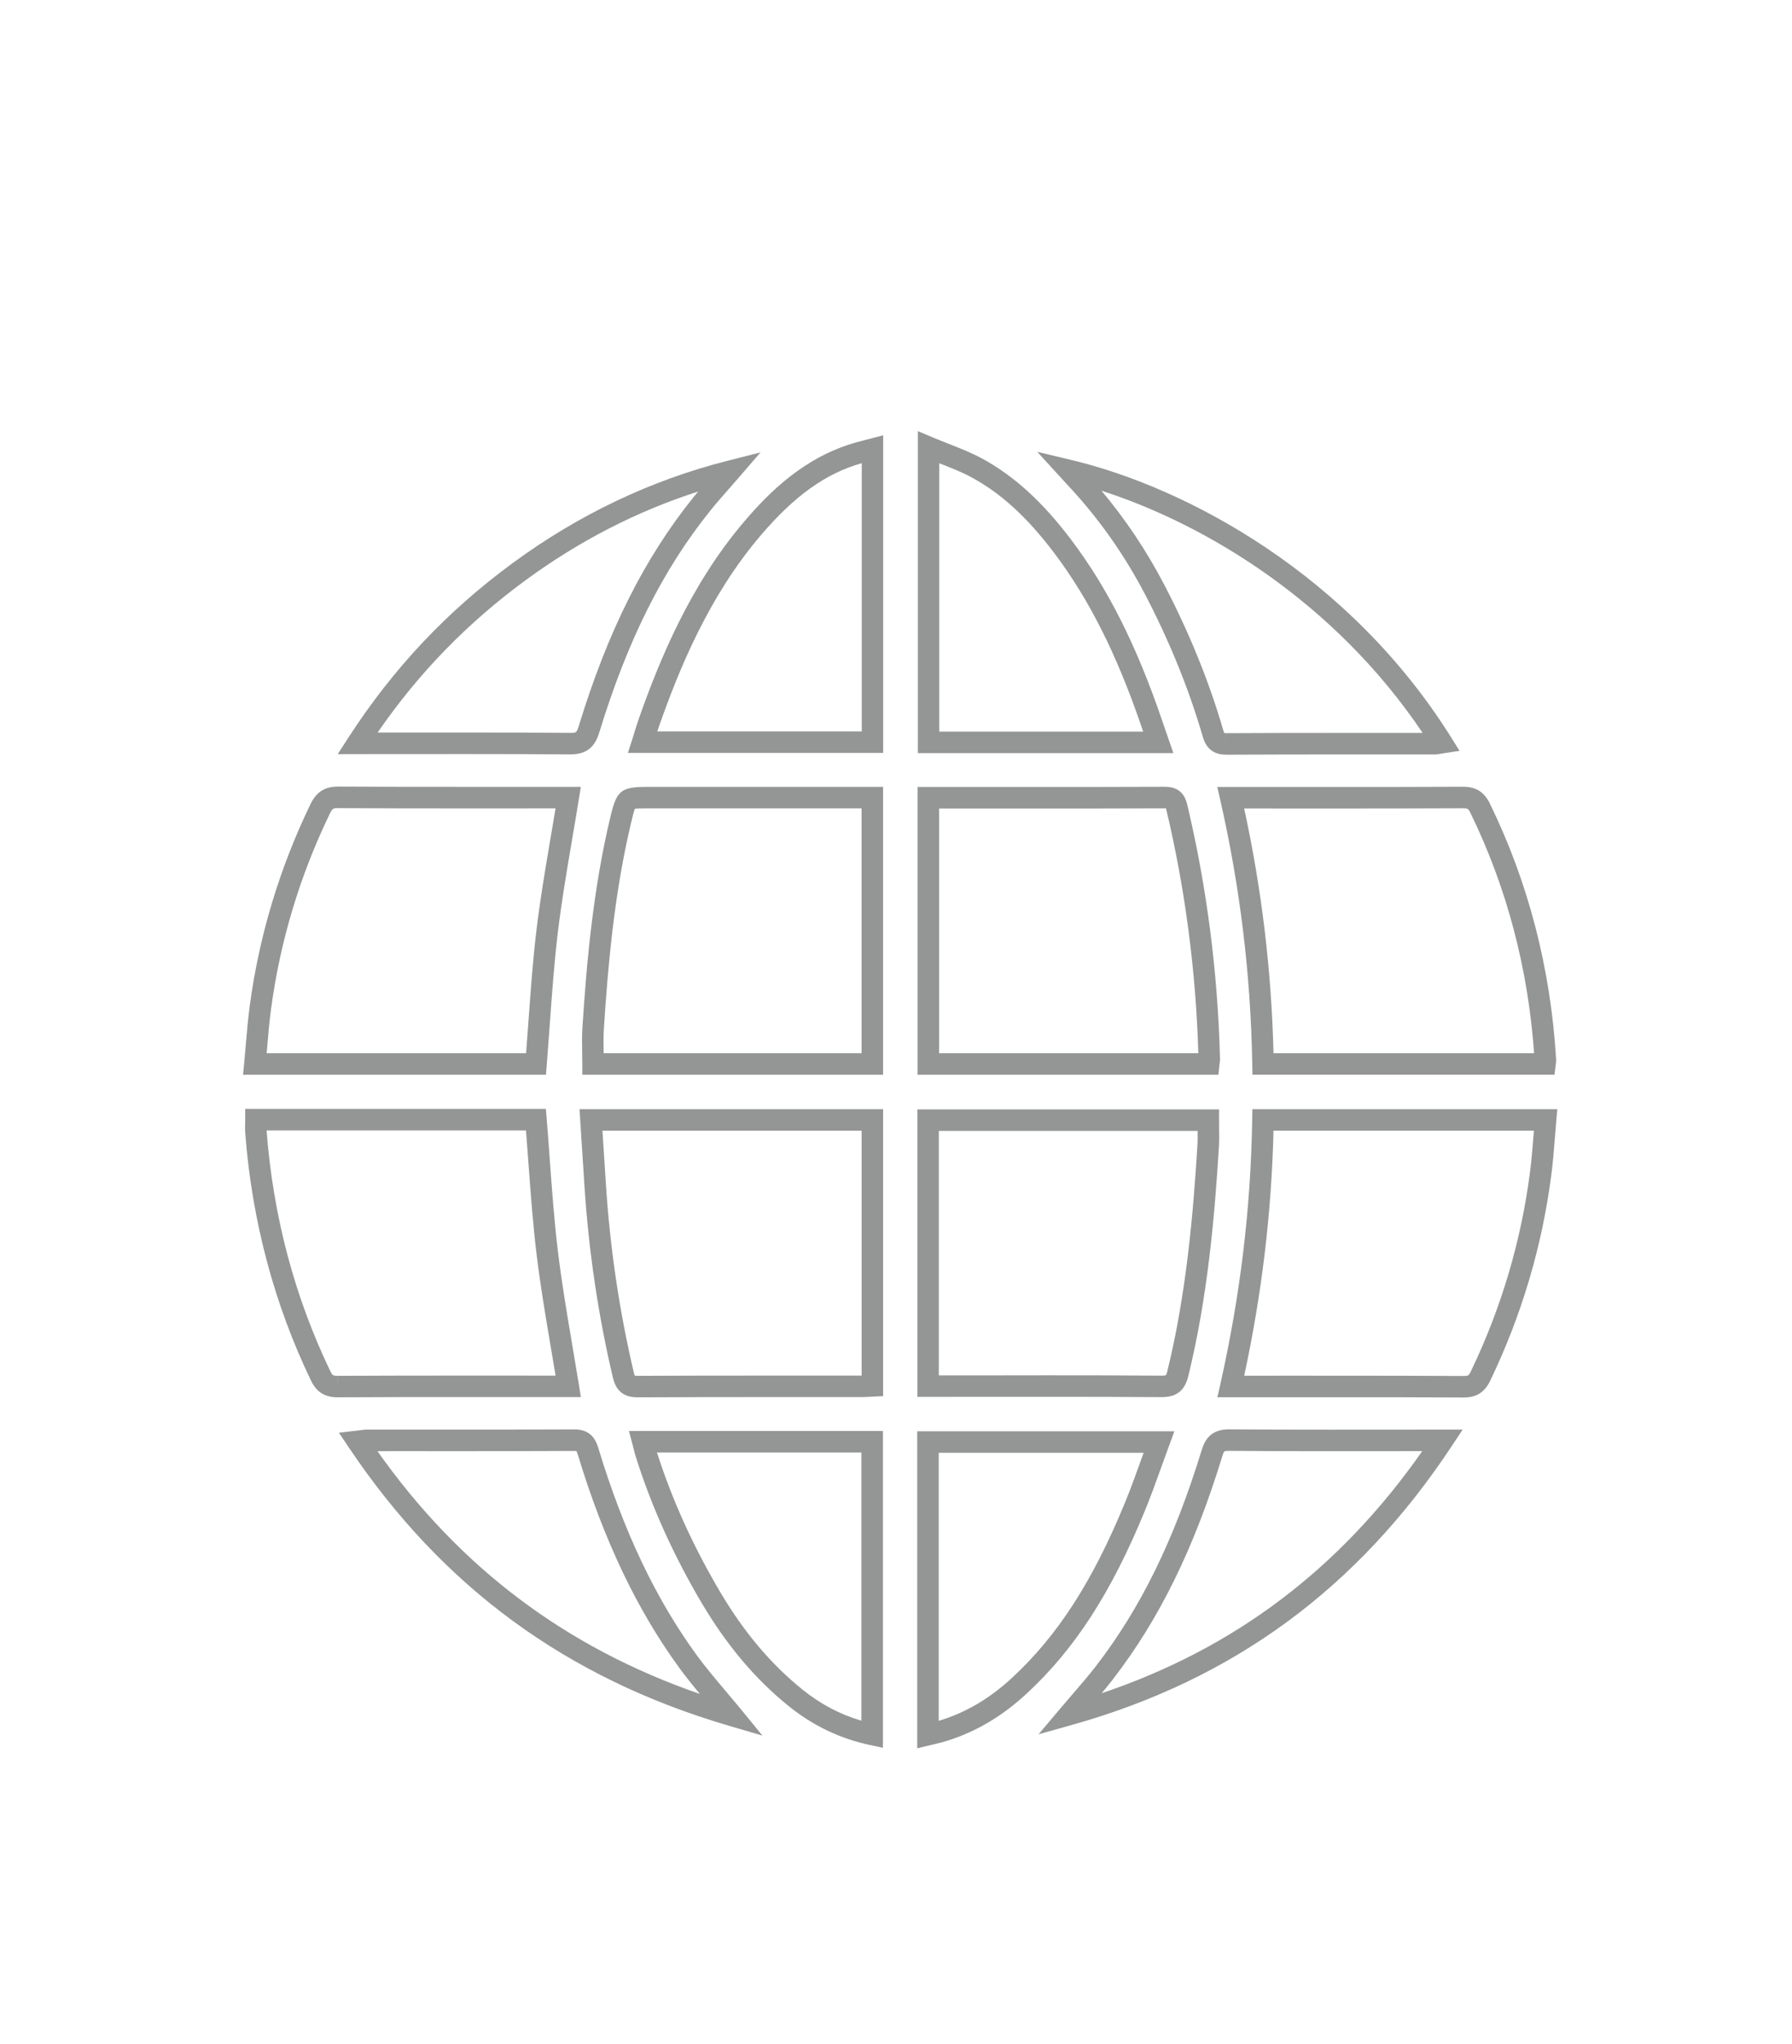 <?xml version="1.0" encoding="utf-8"?>
<!-- Generator: Adobe Illustrator 16.0.2, SVG Export Plug-In . SVG Version: 6.00 Build 0)  -->
<!DOCTYPE svg PUBLIC "-//W3C//DTD SVG 1.1//EN" "http://www.w3.org/Graphics/SVG/1.1/DTD/svg11.dtd">
<svg version="1.1" id="Слой_1" xmlns="http://www.w3.org/2000/svg" xmlns:xlink="http://www.w3.org/1999/xlink" x="0px" y="0px"
	 width="57px" height="65px" viewBox="0 0 57 65" enable-background="new 0 0 57 65" xml:space="preserve">
<g>
	<g>
		<g>
			<path fill="#949595" d="M46.562,44.443h-0.01c-1.369-0.008-2.729-0.008-3.761-0.008c-0.546,0-1.091,0-1.637,0
				c-0.546,0-1.092,0.001-1.638,0.001h-0.793l0.094-0.417c0.636-2.832,0.967-5.583,1.013-8.409l0.006-0.336h9.699l-0.033,0.372
				c-0.016,0.18-0.03,0.358-0.044,0.536c-0.03,0.383-0.062,0.78-0.112,1.171c-0.292,2.273-0.946,4.478-1.943,6.552
				C47.224,44.277,46.965,44.443,46.562,44.443z M42.791,43.75c1.033,0,2.394,0.001,3.766,0.009h0.005
				c0.133,0,0.157-0.009,0.225-0.151c0.965-2.008,1.598-4.142,1.881-6.344c0.048-0.374,0.078-0.744,0.109-1.137
				c0.004-0.057,0.009-0.114,0.013-0.171h-8.282c-0.064,2.618-0.369,5.175-0.932,7.794c0.525,0,1.052,0,1.578-0.001
				C41.7,43.751,42.245,43.75,42.791,43.75z"/>
		</g>
		<g>
			<path fill="#949595" d="M17.366,34.178H7.731l0.036-0.375c0.019-0.193,0.035-0.384,0.051-0.574
				c0.035-0.408,0.071-0.829,0.126-1.242c0.298-2.223,0.948-4.381,1.933-6.416c0.186-0.384,0.453-0.556,0.866-0.556h0.009
				c1.353,0.008,2.691,0.008,3.706,0.008c0.55,0,1.1,0,1.649,0c0.55,0,1.1,0,1.649,0h0.718l-0.063,0.396
				c-0.07,0.438-0.145,0.879-0.218,1.306c-0.163,0.957-0.331,1.946-0.448,2.917c-0.116,0.962-0.187,1.955-0.256,2.914
				c-0.031,0.428-0.063,0.87-0.098,1.309L17.366,34.178z M8.482,33.494h8.252c0.025-0.332,0.05-0.663,0.073-0.987
				c0.07-0.967,0.141-1.968,0.259-2.947c0.119-0.987,0.289-1.984,0.453-2.949c0.05-0.295,0.102-0.599,0.152-0.903
				c-0.521,0-1.042,0-1.563,0.001c-0.55,0-1.1,0-1.65,0c-1.016,0-2.355-0.001-3.709-0.009l0,0c-0.148,0-0.179,0.013-0.255,0.17
				c-0.953,1.969-1.583,4.058-1.871,6.208C8.569,32.475,8.535,32.87,8.5,33.288C8.494,33.356,8.488,33.425,8.482,33.494z"/>
		</g>
		<g>
			<path fill="#949595" d="M49.446,34.177h-9.608l-0.006-0.335c-0.051-2.857-0.383-5.604-1.017-8.398l-0.095-0.417h0.805
				c0.541,0,1.081,0,1.621,0c0.541,0,1.08,0,1.621,0c1.033,0,2.395,0,3.764-0.007h0.008c0.407,0,0.668,0.164,0.849,0.531
				c1.224,2.506,1.935,5.244,2.109,8.138c0.003,0.057-0.004,0.104-0.009,0.141c-0.002,0.013-0.004,0.026-0.006,0.043L49.446,34.177z
				 M40.508,33.494h8.289c-0.194-2.715-0.875-5.285-2.026-7.642c-0.064-0.133-0.089-0.147-0.233-0.147
				c-1.375,0.006-2.738,0.007-3.771,0.007c-0.541,0-1.08,0-1.621,0c-0.524-0.001-1.048-0.001-1.571-0.001
				C40.135,28.298,40.441,30.853,40.508,33.494z"/>
		</g>
		<g>
			<path fill="#949595" d="M20.287,44.438c-0.439,0-0.689-0.196-0.789-0.616c-0.469-1.98-0.774-4.042-0.909-6.126l-0.156-2.422
				h9.657v9.126l-0.326,0.015c-0.041,0.001-0.079,0.004-0.115,0.006c-0.085,0.005-0.165,0.009-0.25,0.009h-0.575l-2.58,0
				c-1.173,0-2.56,0.001-3.949,0.008H20.287z M20.19,43.747c0.015,0.003,0.043,0.007,0.097,0.007h0.005
				c1.391-0.007,2.779-0.008,3.953-0.008h2.58h0.575c0.002,0,0.004,0,0.007,0v-7.789h-8.244l0.109,1.694
				c0.132,2.047,0.432,4.069,0.892,6.013C20.174,43.709,20.184,43.734,20.19,43.747z"/>
		</g>
		<g>
			<path fill="#949595" d="M10.739,44.437c-0.409,0-0.671-0.165-0.849-0.536c-1.172-2.436-1.875-5.08-2.089-7.859
				c-0.008-0.098-0.006-0.191-0.004-0.29c0.001-0.045,0.002-0.093,0.002-0.146v-0.342h9.564l0.026,0.314
				c0.036,0.437,0.068,0.879,0.099,1.308c0.07,0.964,0.143,1.962,0.261,2.931c0.117,0.968,0.284,1.956,0.446,2.911
				c0.072,0.426,0.147,0.867,0.218,1.306l0.063,0.396H17.75c-0.544,0-1.089,0-1.633-0.001c-0.544,0-1.089,0-1.633,0
				c-1.025,0-2.375,0.001-3.737,0.008H10.739z M8.48,35.949c0.001,0.014,0.002,0.028,0.003,0.041
				c0.208,2.694,0.888,5.255,2.023,7.615c0.064,0.133,0.088,0.149,0.232,0.149v0.341l0.004-0.341
				c1.363-0.007,2.715-0.008,3.741-0.008c0.544,0,1.089,0,1.633,0c0.519,0.001,1.037,0.001,1.556,0.001
				c-0.051-0.304-0.102-0.607-0.152-0.903c-0.163-0.963-0.332-1.958-0.451-2.943c-0.12-0.986-0.193-1.992-0.264-2.964
				c-0.024-0.324-0.048-0.656-0.074-0.987H8.48z"/>
		</g>
		<g>
			<path fill="#949595" d="M28.089,34.178h-9.567v-0.342c0-0.118-0.002-0.236-0.004-0.355c-0.005-0.263-0.01-0.535,0.008-0.809
				c0.13-2.024,0.338-4.404,0.895-6.714l0.005-0.023c0.193-0.801,0.335-0.911,1.171-0.911h7.492V34.178z M19.202,33.495h8.203
				v-7.787h-6.808c-0.157,0-0.333,0-0.403,0.014c-0.028,0.061-0.066,0.219-0.103,0.373l-0.006,0.024
				c-0.544,2.259-0.749,4.603-0.877,6.598c-0.016,0.246-0.011,0.492-0.007,0.753C19.202,33.478,19.202,33.486,19.202,33.495z"/>
		</g>
		<g>
			<path fill="#949595" d="M38.755,34.178h-9.568v-9.151l3.819,0c1.184,0,2.589,0,4.031-0.006c0.257,0,0.605,0.058,0.725,0.56
				c0.622,2.613,0.973,5.333,1.044,8.082c0.001,0.055-0.005,0.103-0.011,0.147c-0.002,0.018-0.005,0.038-0.007,0.061L38.755,34.178z
				 M29.871,33.495h8.246c-0.08-2.638-0.423-5.246-1.021-7.755c-0.003-0.013-0.006-0.024-0.008-0.033c-0.012,0-0.026,0-0.044,0
				c-1.446,0.005-2.852,0.006-4.037,0.006l-3.135-0.001V33.495z"/>
		</g>
		<g>
			<path fill="#949595" d="M36.952,44.431h-0.013c-1.328-0.009-2.634-0.009-3.624-0.009c-0.563,0-1.126,0-1.689,0
				c-0.563,0.001-1.126,0.001-1.689,0.001H29.18V35.28h9.595v0.342c0,0.084,0.001,0.168,0.002,0.252
				c0.003,0.194,0.007,0.394-0.006,0.598c-0.134,2.191-0.355,4.771-0.974,7.292C37.684,44.225,37.423,44.431,36.952,44.431z
				 M33.315,43.737c0.99,0,2.298,0.001,3.628,0.011h0.008c0.088,0,0.124-0.01,0.134-0.014c0.006-0.01,0.025-0.043,0.047-0.133
				c0.605-2.467,0.822-5.009,0.955-7.17c0.01-0.152,0.008-0.311,0.006-0.466h-8.231v7.774h0.073c0.563,0,1.126,0,1.689,0
				C32.188,43.737,32.752,43.737,33.315,43.737z"/>
		</g>
		<g>
			<path fill="#949595" d="M29.175,55.599V45.518h8.18l-0.17,0.461c-0.083,0.225-0.163,0.447-0.242,0.667
				c-0.175,0.488-0.341,0.948-0.532,1.412c-1.07,2.602-2.23,4.393-3.762,5.808c-0.813,0.75-1.681,1.252-2.654,1.533
				c-0.086,0.025-0.172,0.045-0.263,0.066c-0.042,0.01-0.086,0.02-0.133,0.032L29.175,55.599z M29.859,46.202v8.523
				c0.847-0.253,1.608-0.699,2.326-1.362c1.455-1.344,2.563-3.061,3.594-5.566c0.185-0.449,0.348-0.903,0.521-1.383
				c0.026-0.07,0.051-0.142,0.077-0.212H29.859z"/>
		</g>
		<g>
			<path fill="#949595" d="M28.083,55.582l-0.413-0.088c-0.947-0.2-1.817-0.617-2.585-1.238c-1.061-0.857-1.961-1.924-2.755-3.26
				c-0.899-1.516-1.608-3.085-2.106-4.666c-0.027-0.086-0.049-0.171-0.071-0.261c-0.011-0.042-0.022-0.085-0.034-0.132l-0.114-0.429
				h8.079V55.582z M20.897,46.191c0.481,1.508,1.162,3.007,2.021,4.455c0.751,1.266,1.601,2.272,2.596,3.077
				c0.58,0.469,1.199,0.797,1.884,0.998v-8.53H20.897z"/>
		</g>
		<g>
			<path fill="#949595" d="M28.094,23.944h-8.121l0.142-0.446c0.021-0.067,0.042-0.134,0.063-0.201
				c0.044-0.146,0.091-0.296,0.143-0.445c0.655-1.856,1.627-4.245,3.357-6.273c0.793-0.93,1.917-2.057,3.574-2.516
				c0.08-0.022,0.162-0.044,0.257-0.068l0.583-0.151V23.944z M20.907,23.26h6.504v-8.53c-1.144,0.324-2.135,1.032-3.212,2.294
				c-1.656,1.941-2.597,4.257-3.231,6.057C20.947,23.14,20.926,23.2,20.907,23.26z"/>
		</g>
		<g>
			<path fill="#949595" d="M37.323,23.951h-8.128V13.71l0.474,0.2c0.168,0.071,0.338,0.137,0.501,0.202
				c0.37,0.145,0.719,0.283,1.059,0.465c1.022,0.554,1.925,1.375,2.839,2.583c1.163,1.537,2.081,3.361,2.892,5.739
				c0.043,0.127,0.087,0.253,0.133,0.387L37.323,23.951z M29.877,23.267h6.485c-0.017-0.048-0.034-0.097-0.05-0.146
				c-0.786-2.308-1.673-4.071-2.79-5.548c-0.853-1.127-1.686-1.888-2.62-2.393c-0.303-0.164-0.633-0.294-0.983-0.431
				c-0.014-0.006-0.028-0.011-0.042-0.017V23.267z"/>
		</g>
		<g>
			<path fill="#949595" d="M39,24c-0.517,0-0.672-0.331-0.744-0.579c-0.437-1.503-1.053-3.022-1.832-4.515
				c-0.655-1.253-1.461-2.4-2.397-3.407c-0.049-0.052-0.097-0.105-0.158-0.172l-0.876-0.958l1.084,0.259
				c3.724,0.89,8.85,3.671,12.072,8.808l0.276,0.442l-0.515,0.078c-0.023,0.003-0.045,0.008-0.066,0.012
				c-0.061,0.011-0.13,0.025-0.209,0.025c-0.38,0-0.76,0-1.14,0h-1.601c-1.443,0-2.656,0.001-3.888,0.008H39z M38.942,23.312
				c0.011,0.001,0.029,0.004,0.058,0.004v0.342l0.002-0.342c1.234-0.007,2.449-0.008,3.893-0.008h1.601c0.252,0,0.504,0,0.755,0
				c-2.8-4.167-6.897-6.637-10.216-7.702c0.764,0.907,1.433,1.908,1.995,2.984c0.8,1.532,1.433,3.093,1.882,4.64
				C38.925,23.275,38.936,23.3,38.942,23.312z"/>
		</g>
		<g>
			<path fill="#949595" d="M18.134,23.991h-0.017c-0.959-0.008-1.988-0.011-3.339-0.011c-0.556,0-1.115,0-1.678,0.001
				c-0.572,0-1.147,0.001-1.728,0.001h-0.629l0.341-0.528c1.421-2.196,3.129-4.01,5.223-5.547c2.097-1.541,4.395-2.635,6.83-3.252
				l1.053-0.268l-0.71,0.822c-0.094,0.109-0.189,0.217-0.285,0.326c-0.199,0.226-0.403,0.458-0.593,0.694
				c-1.515,1.88-2.64,4.126-3.541,7.067C18.913,23.784,18.635,23.991,18.134,23.991z M14.778,23.295
				c1.353,0,2.383,0.004,3.344,0.012h0.011c0.195,0,0.21-0.005,0.274-0.211c0.927-3.029,2.09-5.347,3.662-7.297
				c0.045-0.056,0.09-0.112,0.137-0.167c-1.944,0.623-3.787,1.571-5.494,2.824c-1.855,1.362-3.398,2.95-4.701,4.84
				c0.364,0,0.727,0,1.088-0.001C13.663,23.296,14.222,23.295,14.778,23.295z"/>
		</g>
		<g>
			<path fill="#949595" d="M24.251,55.195l-1.064-0.312c-5.158-1.512-9.114-4.407-12.094-8.854l-0.313-0.467l0.559-0.063
				c0.041-0.004,0.077-0.01,0.11-0.014c0.073-0.009,0.142-0.02,0.219-0.02h0.948h1.905c1.186,0,2.459,0,3.74-0.007h0.007
				c0.518,0,0.68,0.315,0.763,0.59c0.805,2.657,1.834,4.818,3.146,6.61c0.269,0.367,0.569,0.722,0.887,1.099
				c0.157,0.185,0.318,0.377,0.486,0.58L24.251,55.195z M12.006,46.15c2.621,3.708,5.989,6.244,10.257,7.721
				c-0.225-0.269-0.438-0.533-0.64-0.808c-1.357-1.855-2.42-4.084-3.248-6.816c-0.018-0.059-0.031-0.087-0.039-0.1
				c-0.01-0.002-0.033-0.005-0.07-0.005c-1.285,0.007-2.561,0.008-3.747,0.008l-1.905-0.001L12.006,46.15z"/>
		</g>
		<g>
			<path fill="#949595" d="M33.034,55.153l0.719-0.851c0.135-0.161,0.266-0.313,0.392-0.458c0.253-0.294,0.493-0.571,0.711-0.854
				c1.424-1.843,2.493-4.024,3.365-6.866c0.102-0.331,0.284-0.668,0.868-0.668h0.016c0.911,0.008,1.887,0.011,3.163,0.011
				c0.526,0,1.051,0,1.577-0.001c0.526,0,1.052-0.001,1.578-0.001h1.1l-0.351,0.531c-2.991,4.517-6.937,7.414-12.064,8.856
				L33.034,55.153z M39.089,46.139c-0.157,0-0.157,0-0.214,0.185c-0.896,2.923-2.002,5.174-3.478,7.084
				c-0.115,0.149-0.233,0.293-0.356,0.44c4.226-1.423,7.575-3.953,10.198-7.699c-0.464,0-0.929,0-1.395,0.001
				c-0.525,0-1.051,0.001-1.577,0.001c-1.278,0-2.255-0.003-3.169-0.012H39.089z"/>
		</g>
	</g>
</g>
</svg>
